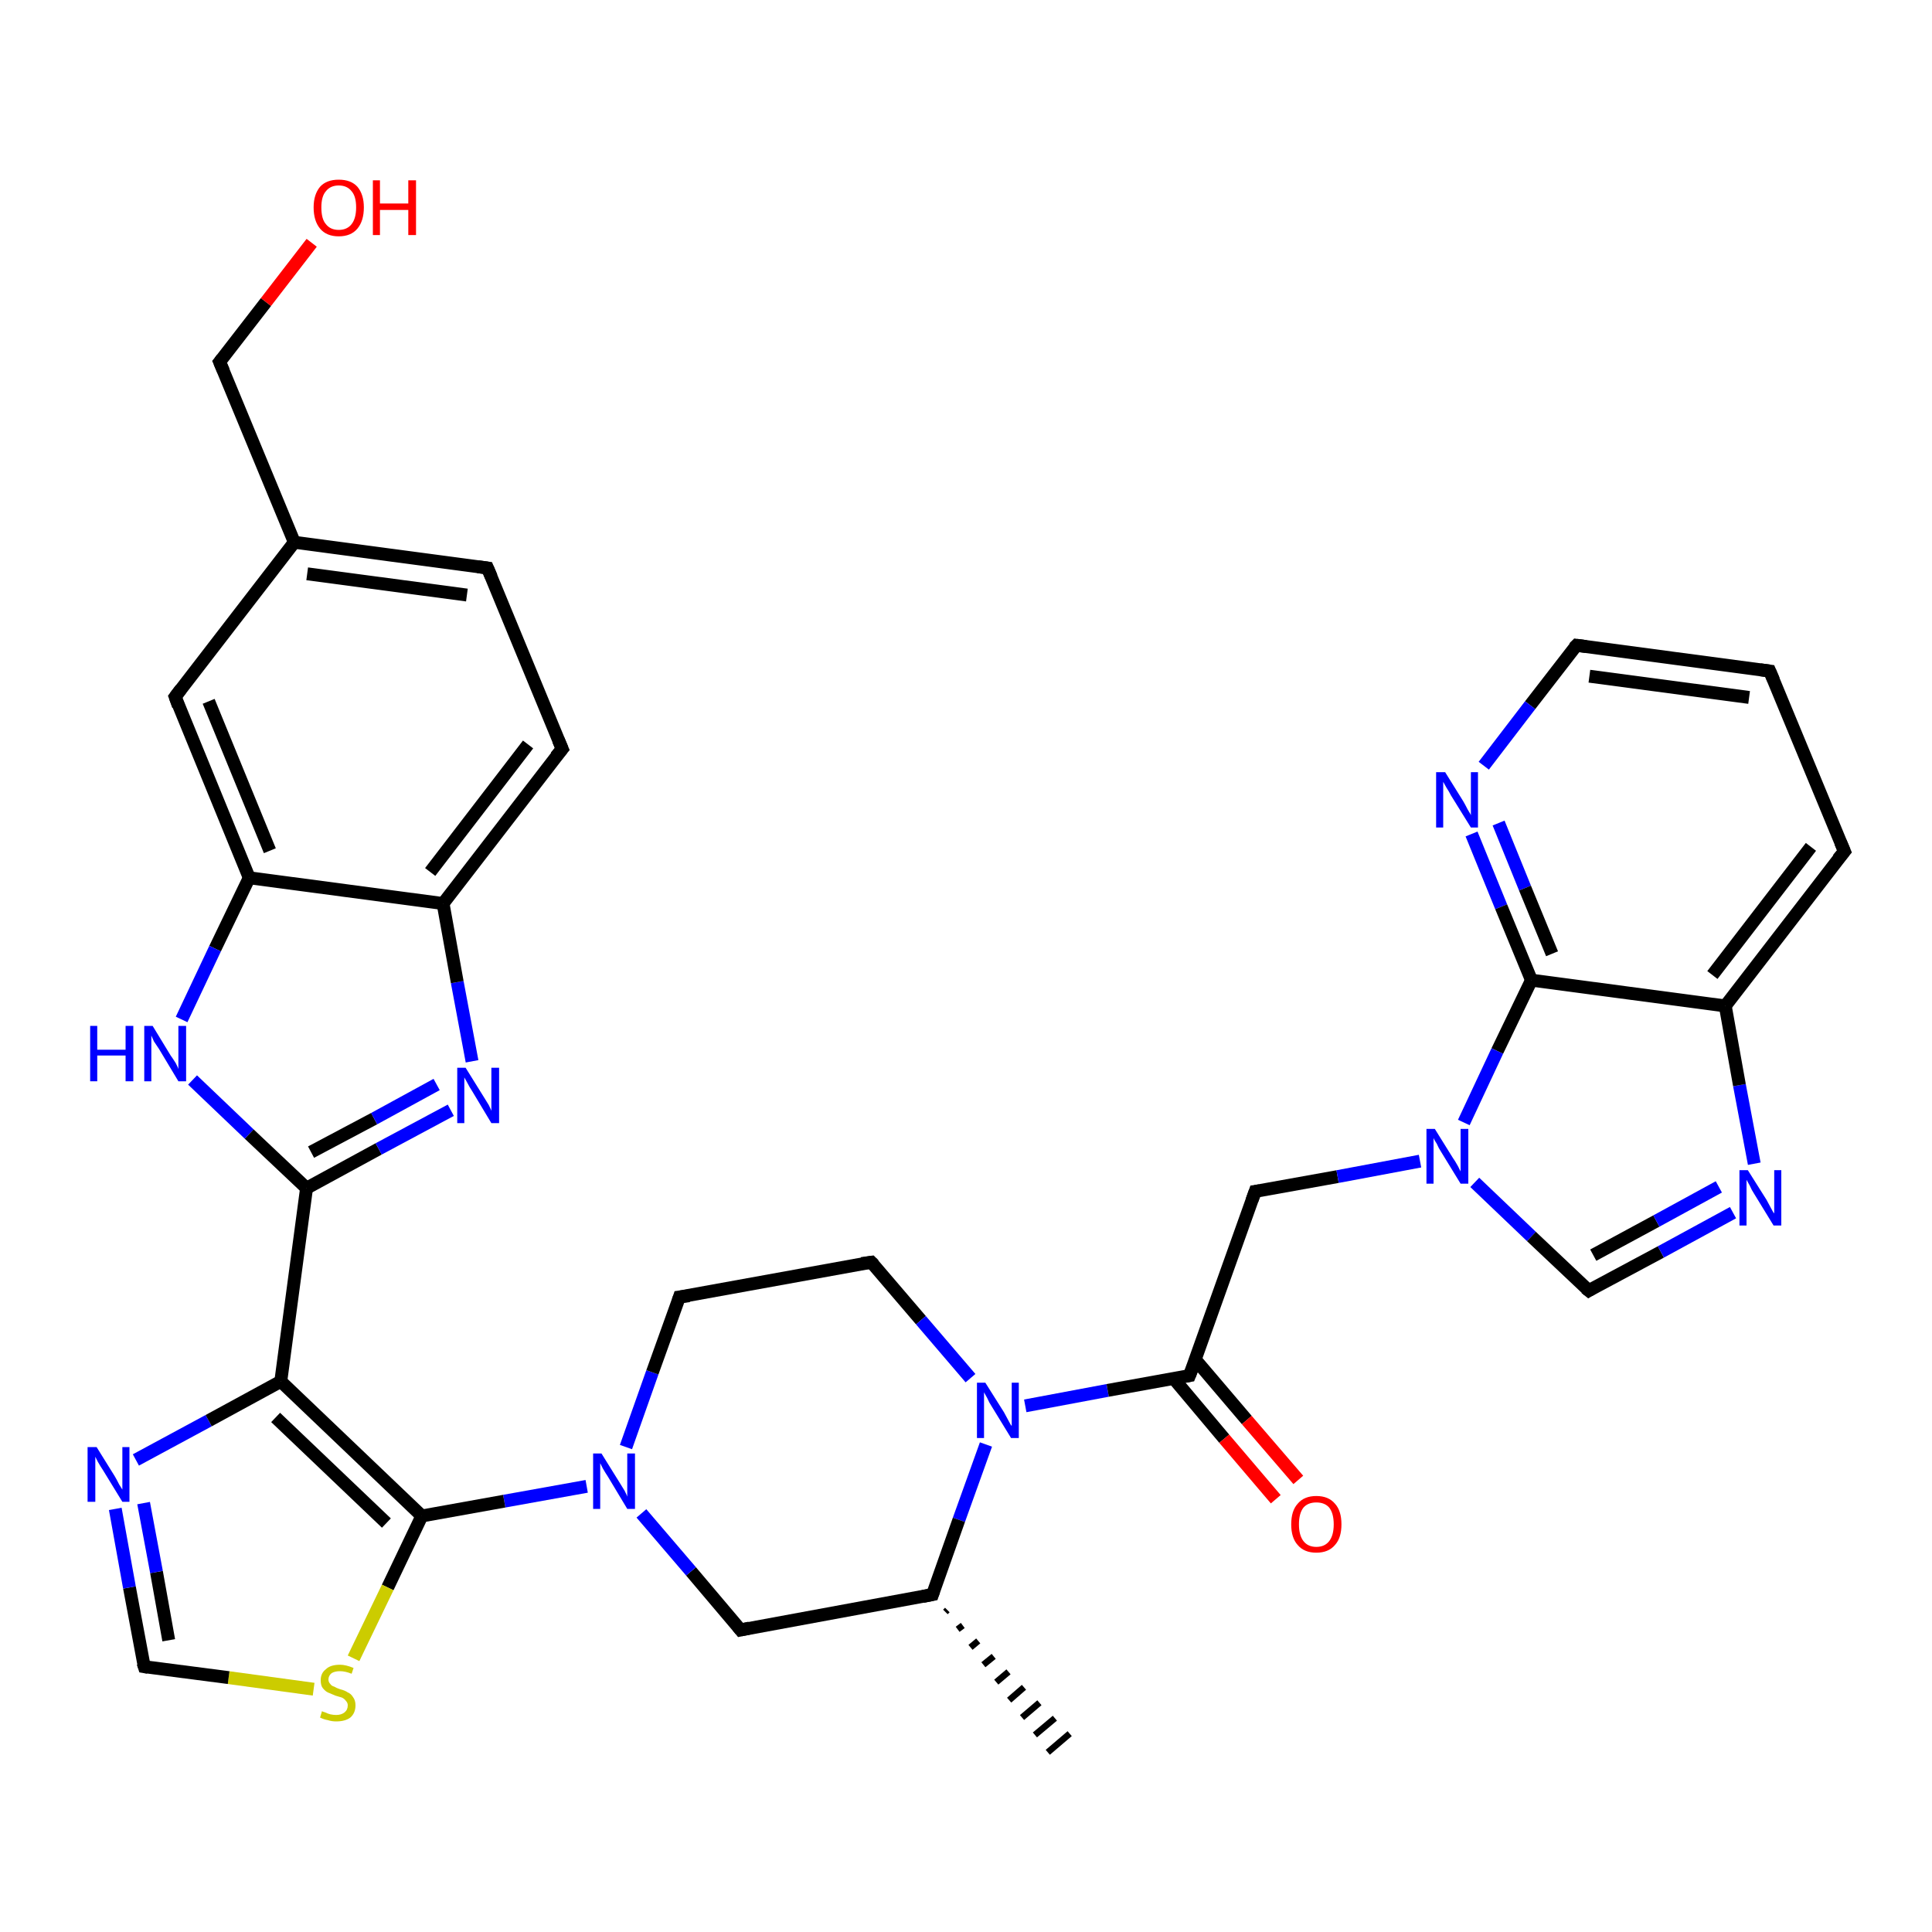 <?xml version='1.0' encoding='iso-8859-1'?>
<svg version='1.1' baseProfile='full'
              xmlns='http://www.w3.org/2000/svg'
                      xmlns:rdkit='http://www.rdkit.org/xml'
                      xmlns:xlink='http://www.w3.org/1999/xlink'
                  xml:space='preserve'
width='300px' height='300px' viewBox='0 0 300 300'>
<!-- END OF HEADER -->
<rect style='opacity:1.0;fill:#FFFFFF;stroke:none' width='300.0' height='300.0' x='0.0' y='0.0'> </rect>
<path class='bond-0 atom-1 atom-0' d='M 147.1,250.0 L 146.8,250.3' style='fill:none;fill-rule:evenodd;stroke:#000000;stroke-width:1.0px;stroke-linecap:butt;stroke-linejoin:miter;stroke-opacity:1' />
<path class='bond-0 atom-1 atom-0' d='M 149.5,252.4 L 148.7,253.0' style='fill:none;fill-rule:evenodd;stroke:#000000;stroke-width:1.0px;stroke-linecap:butt;stroke-linejoin:miter;stroke-opacity:1' />
<path class='bond-0 atom-1 atom-0' d='M 151.9,254.8 L 150.7,255.8' style='fill:none;fill-rule:evenodd;stroke:#000000;stroke-width:1.0px;stroke-linecap:butt;stroke-linejoin:miter;stroke-opacity:1' />
<path class='bond-0 atom-1 atom-0' d='M 154.3,257.2 L 152.7,258.5' style='fill:none;fill-rule:evenodd;stroke:#000000;stroke-width:1.0px;stroke-linecap:butt;stroke-linejoin:miter;stroke-opacity:1' />
<path class='bond-0 atom-1 atom-0' d='M 156.6,259.6 L 154.7,261.2' style='fill:none;fill-rule:evenodd;stroke:#000000;stroke-width:1.0px;stroke-linecap:butt;stroke-linejoin:miter;stroke-opacity:1' />
<path class='bond-0 atom-1 atom-0' d='M 159.0,262.0 L 156.7,264.0' style='fill:none;fill-rule:evenodd;stroke:#000000;stroke-width:1.0px;stroke-linecap:butt;stroke-linejoin:miter;stroke-opacity:1' />
<path class='bond-0 atom-1 atom-0' d='M 161.4,264.4 L 158.7,266.7' style='fill:none;fill-rule:evenodd;stroke:#000000;stroke-width:1.0px;stroke-linecap:butt;stroke-linejoin:miter;stroke-opacity:1' />
<path class='bond-0 atom-1 atom-0' d='M 163.8,266.8 L 160.7,269.4' style='fill:none;fill-rule:evenodd;stroke:#000000;stroke-width:1.0px;stroke-linecap:butt;stroke-linejoin:miter;stroke-opacity:1' />
<path class='bond-0 atom-1 atom-0' d='M 166.1,269.2 L 162.7,272.1' style='fill:none;fill-rule:evenodd;stroke:#000000;stroke-width:1.0px;stroke-linecap:butt;stroke-linejoin:miter;stroke-opacity:1' />
<path class='bond-1 atom-1 atom-2' d='M 144.8,247.6 L 115.0,253.1' style='fill:none;fill-rule:evenodd;stroke:#000000;stroke-width:2.0px;stroke-linecap:butt;stroke-linejoin:miter;stroke-opacity:1' />
<path class='bond-2 atom-2 atom-3' d='M 115.0,253.1 L 107.3,244.0' style='fill:none;fill-rule:evenodd;stroke:#000000;stroke-width:2.0px;stroke-linecap:butt;stroke-linejoin:miter;stroke-opacity:1' />
<path class='bond-2 atom-2 atom-3' d='M 107.3,244.0 L 99.6,235.0' style='fill:none;fill-rule:evenodd;stroke:#0000FF;stroke-width:2.0px;stroke-linecap:butt;stroke-linejoin:miter;stroke-opacity:1' />
<path class='bond-3 atom-3 atom-4' d='M 97.2,224.7 L 101.3,213.1' style='fill:none;fill-rule:evenodd;stroke:#0000FF;stroke-width:2.0px;stroke-linecap:butt;stroke-linejoin:miter;stroke-opacity:1' />
<path class='bond-3 atom-3 atom-4' d='M 101.3,213.1 L 105.5,201.4' style='fill:none;fill-rule:evenodd;stroke:#000000;stroke-width:2.0px;stroke-linecap:butt;stroke-linejoin:miter;stroke-opacity:1' />
<path class='bond-4 atom-4 atom-5' d='M 105.5,201.4 L 135.3,196.0' style='fill:none;fill-rule:evenodd;stroke:#000000;stroke-width:2.0px;stroke-linecap:butt;stroke-linejoin:miter;stroke-opacity:1' />
<path class='bond-5 atom-5 atom-6' d='M 135.3,196.0 L 143.0,205.0' style='fill:none;fill-rule:evenodd;stroke:#000000;stroke-width:2.0px;stroke-linecap:butt;stroke-linejoin:miter;stroke-opacity:1' />
<path class='bond-5 atom-5 atom-6' d='M 143.0,205.0 L 150.7,214.0' style='fill:none;fill-rule:evenodd;stroke:#0000FF;stroke-width:2.0px;stroke-linecap:butt;stroke-linejoin:miter;stroke-opacity:1' />
<path class='bond-6 atom-6 atom-7' d='M 159.2,218.3 L 172.0,215.9' style='fill:none;fill-rule:evenodd;stroke:#0000FF;stroke-width:2.0px;stroke-linecap:butt;stroke-linejoin:miter;stroke-opacity:1' />
<path class='bond-6 atom-6 atom-7' d='M 172.0,215.9 L 184.7,213.6' style='fill:none;fill-rule:evenodd;stroke:#000000;stroke-width:2.0px;stroke-linecap:butt;stroke-linejoin:miter;stroke-opacity:1' />
<path class='bond-7 atom-7 atom-8' d='M 182.2,214.0 L 190.1,223.4' style='fill:none;fill-rule:evenodd;stroke:#000000;stroke-width:2.0px;stroke-linecap:butt;stroke-linejoin:miter;stroke-opacity:1' />
<path class='bond-7 atom-7 atom-8' d='M 190.1,223.4 L 198.1,232.8' style='fill:none;fill-rule:evenodd;stroke:#FF0000;stroke-width:2.0px;stroke-linecap:butt;stroke-linejoin:miter;stroke-opacity:1' />
<path class='bond-7 atom-7 atom-8' d='M 185.6,211.1 L 193.6,220.5' style='fill:none;fill-rule:evenodd;stroke:#000000;stroke-width:2.0px;stroke-linecap:butt;stroke-linejoin:miter;stroke-opacity:1' />
<path class='bond-7 atom-7 atom-8' d='M 193.6,220.5 L 201.6,229.8' style='fill:none;fill-rule:evenodd;stroke:#FF0000;stroke-width:2.0px;stroke-linecap:butt;stroke-linejoin:miter;stroke-opacity:1' />
<path class='bond-8 atom-7 atom-9' d='M 184.7,213.6 L 194.9,185.0' style='fill:none;fill-rule:evenodd;stroke:#000000;stroke-width:2.0px;stroke-linecap:butt;stroke-linejoin:miter;stroke-opacity:1' />
<path class='bond-9 atom-9 atom-10' d='M 194.9,185.0 L 207.7,182.7' style='fill:none;fill-rule:evenodd;stroke:#000000;stroke-width:2.0px;stroke-linecap:butt;stroke-linejoin:miter;stroke-opacity:1' />
<path class='bond-9 atom-9 atom-10' d='M 207.7,182.7 L 220.5,180.3' style='fill:none;fill-rule:evenodd;stroke:#0000FF;stroke-width:2.0px;stroke-linecap:butt;stroke-linejoin:miter;stroke-opacity:1' />
<path class='bond-10 atom-10 atom-11' d='M 229.0,183.6 L 237.8,192.0' style='fill:none;fill-rule:evenodd;stroke:#0000FF;stroke-width:2.0px;stroke-linecap:butt;stroke-linejoin:miter;stroke-opacity:1' />
<path class='bond-10 atom-10 atom-11' d='M 237.8,192.0 L 246.7,200.4' style='fill:none;fill-rule:evenodd;stroke:#000000;stroke-width:2.0px;stroke-linecap:butt;stroke-linejoin:miter;stroke-opacity:1' />
<path class='bond-11 atom-11 atom-12' d='M 246.7,200.4 L 257.9,194.4' style='fill:none;fill-rule:evenodd;stroke:#000000;stroke-width:2.0px;stroke-linecap:butt;stroke-linejoin:miter;stroke-opacity:1' />
<path class='bond-11 atom-11 atom-12' d='M 257.9,194.4 L 269.1,188.3' style='fill:none;fill-rule:evenodd;stroke:#0000FF;stroke-width:2.0px;stroke-linecap:butt;stroke-linejoin:miter;stroke-opacity:1' />
<path class='bond-11 atom-11 atom-12' d='M 247.4,194.9 L 257.2,189.6' style='fill:none;fill-rule:evenodd;stroke:#000000;stroke-width:2.0px;stroke-linecap:butt;stroke-linejoin:miter;stroke-opacity:1' />
<path class='bond-11 atom-11 atom-12' d='M 257.2,189.6 L 266.9,184.3' style='fill:none;fill-rule:evenodd;stroke:#0000FF;stroke-width:2.0px;stroke-linecap:butt;stroke-linejoin:miter;stroke-opacity:1' />
<path class='bond-12 atom-12 atom-13' d='M 272.4,180.7 L 270.1,168.5' style='fill:none;fill-rule:evenodd;stroke:#0000FF;stroke-width:2.0px;stroke-linecap:butt;stroke-linejoin:miter;stroke-opacity:1' />
<path class='bond-12 atom-12 atom-13' d='M 270.1,168.5 L 267.9,156.2' style='fill:none;fill-rule:evenodd;stroke:#000000;stroke-width:2.0px;stroke-linecap:butt;stroke-linejoin:miter;stroke-opacity:1' />
<path class='bond-13 atom-13 atom-14' d='M 267.9,156.2 L 286.4,132.2' style='fill:none;fill-rule:evenodd;stroke:#000000;stroke-width:2.0px;stroke-linecap:butt;stroke-linejoin:miter;stroke-opacity:1' />
<path class='bond-13 atom-13 atom-14' d='M 265.9,151.4 L 281.2,131.5' style='fill:none;fill-rule:evenodd;stroke:#000000;stroke-width:2.0px;stroke-linecap:butt;stroke-linejoin:miter;stroke-opacity:1' />
<path class='bond-14 atom-14 atom-15' d='M 286.4,132.2 L 274.8,104.2' style='fill:none;fill-rule:evenodd;stroke:#000000;stroke-width:2.0px;stroke-linecap:butt;stroke-linejoin:miter;stroke-opacity:1' />
<path class='bond-15 atom-15 atom-16' d='M 274.8,104.2 L 244.8,100.2' style='fill:none;fill-rule:evenodd;stroke:#000000;stroke-width:2.0px;stroke-linecap:butt;stroke-linejoin:miter;stroke-opacity:1' />
<path class='bond-15 atom-15 atom-16' d='M 271.6,108.3 L 246.8,105.0' style='fill:none;fill-rule:evenodd;stroke:#000000;stroke-width:2.0px;stroke-linecap:butt;stroke-linejoin:miter;stroke-opacity:1' />
<path class='bond-16 atom-16 atom-17' d='M 244.8,100.2 L 237.6,109.5' style='fill:none;fill-rule:evenodd;stroke:#000000;stroke-width:2.0px;stroke-linecap:butt;stroke-linejoin:miter;stroke-opacity:1' />
<path class='bond-16 atom-16 atom-17' d='M 237.6,109.5 L 230.4,118.9' style='fill:none;fill-rule:evenodd;stroke:#0000FF;stroke-width:2.0px;stroke-linecap:butt;stroke-linejoin:miter;stroke-opacity:1' />
<path class='bond-17 atom-17 atom-18' d='M 228.5,129.5 L 233.1,140.8' style='fill:none;fill-rule:evenodd;stroke:#0000FF;stroke-width:2.0px;stroke-linecap:butt;stroke-linejoin:miter;stroke-opacity:1' />
<path class='bond-17 atom-17 atom-18' d='M 233.1,140.8 L 237.8,152.2' style='fill:none;fill-rule:evenodd;stroke:#000000;stroke-width:2.0px;stroke-linecap:butt;stroke-linejoin:miter;stroke-opacity:1' />
<path class='bond-17 atom-17 atom-18' d='M 232.7,127.8 L 236.8,137.9' style='fill:none;fill-rule:evenodd;stroke:#0000FF;stroke-width:2.0px;stroke-linecap:butt;stroke-linejoin:miter;stroke-opacity:1' />
<path class='bond-17 atom-17 atom-18' d='M 236.8,137.9 L 241.0,148.1' style='fill:none;fill-rule:evenodd;stroke:#000000;stroke-width:2.0px;stroke-linecap:butt;stroke-linejoin:miter;stroke-opacity:1' />
<path class='bond-18 atom-3 atom-19' d='M 91.1,230.8 L 78.3,233.1' style='fill:none;fill-rule:evenodd;stroke:#0000FF;stroke-width:2.0px;stroke-linecap:butt;stroke-linejoin:miter;stroke-opacity:1' />
<path class='bond-18 atom-3 atom-19' d='M 78.3,233.1 L 65.5,235.4' style='fill:none;fill-rule:evenodd;stroke:#000000;stroke-width:2.0px;stroke-linecap:butt;stroke-linejoin:miter;stroke-opacity:1' />
<path class='bond-19 atom-19 atom-20' d='M 65.5,235.4 L 60.2,246.5' style='fill:none;fill-rule:evenodd;stroke:#000000;stroke-width:2.0px;stroke-linecap:butt;stroke-linejoin:miter;stroke-opacity:1' />
<path class='bond-19 atom-19 atom-20' d='M 60.2,246.5 L 54.9,257.5' style='fill:none;fill-rule:evenodd;stroke:#CCCC00;stroke-width:2.0px;stroke-linecap:butt;stroke-linejoin:miter;stroke-opacity:1' />
<path class='bond-20 atom-20 atom-21' d='M 48.7,262.3 L 35.5,260.5' style='fill:none;fill-rule:evenodd;stroke:#CCCC00;stroke-width:2.0px;stroke-linecap:butt;stroke-linejoin:miter;stroke-opacity:1' />
<path class='bond-20 atom-20 atom-21' d='M 35.5,260.5 L 22.4,258.8' style='fill:none;fill-rule:evenodd;stroke:#000000;stroke-width:2.0px;stroke-linecap:butt;stroke-linejoin:miter;stroke-opacity:1' />
<path class='bond-21 atom-21 atom-22' d='M 22.4,258.8 L 20.1,246.5' style='fill:none;fill-rule:evenodd;stroke:#000000;stroke-width:2.0px;stroke-linecap:butt;stroke-linejoin:miter;stroke-opacity:1' />
<path class='bond-21 atom-21 atom-22' d='M 20.1,246.5 L 17.9,234.3' style='fill:none;fill-rule:evenodd;stroke:#0000FF;stroke-width:2.0px;stroke-linecap:butt;stroke-linejoin:miter;stroke-opacity:1' />
<path class='bond-21 atom-21 atom-22' d='M 26.2,254.7 L 24.3,244.1' style='fill:none;fill-rule:evenodd;stroke:#000000;stroke-width:2.0px;stroke-linecap:butt;stroke-linejoin:miter;stroke-opacity:1' />
<path class='bond-21 atom-21 atom-22' d='M 24.3,244.1 L 22.3,233.4' style='fill:none;fill-rule:evenodd;stroke:#0000FF;stroke-width:2.0px;stroke-linecap:butt;stroke-linejoin:miter;stroke-opacity:1' />
<path class='bond-22 atom-22 atom-23' d='M 21.1,226.7 L 32.4,220.6' style='fill:none;fill-rule:evenodd;stroke:#0000FF;stroke-width:2.0px;stroke-linecap:butt;stroke-linejoin:miter;stroke-opacity:1' />
<path class='bond-22 atom-22 atom-23' d='M 32.4,220.6 L 43.6,214.5' style='fill:none;fill-rule:evenodd;stroke:#000000;stroke-width:2.0px;stroke-linecap:butt;stroke-linejoin:miter;stroke-opacity:1' />
<path class='bond-23 atom-23 atom-24' d='M 43.6,214.5 L 47.6,184.5' style='fill:none;fill-rule:evenodd;stroke:#000000;stroke-width:2.0px;stroke-linecap:butt;stroke-linejoin:miter;stroke-opacity:1' />
<path class='bond-24 atom-24 atom-25' d='M 47.6,184.5 L 58.8,178.4' style='fill:none;fill-rule:evenodd;stroke:#000000;stroke-width:2.0px;stroke-linecap:butt;stroke-linejoin:miter;stroke-opacity:1' />
<path class='bond-24 atom-24 atom-25' d='M 58.8,178.4 L 70.0,172.4' style='fill:none;fill-rule:evenodd;stroke:#0000FF;stroke-width:2.0px;stroke-linecap:butt;stroke-linejoin:miter;stroke-opacity:1' />
<path class='bond-24 atom-24 atom-25' d='M 48.3,178.9 L 58.1,173.7' style='fill:none;fill-rule:evenodd;stroke:#000000;stroke-width:2.0px;stroke-linecap:butt;stroke-linejoin:miter;stroke-opacity:1' />
<path class='bond-24 atom-24 atom-25' d='M 58.1,173.7 L 67.8,168.4' style='fill:none;fill-rule:evenodd;stroke:#0000FF;stroke-width:2.0px;stroke-linecap:butt;stroke-linejoin:miter;stroke-opacity:1' />
<path class='bond-25 atom-25 atom-26' d='M 73.3,164.8 L 71.0,152.5' style='fill:none;fill-rule:evenodd;stroke:#0000FF;stroke-width:2.0px;stroke-linecap:butt;stroke-linejoin:miter;stroke-opacity:1' />
<path class='bond-25 atom-25 atom-26' d='M 71.0,152.5 L 68.8,140.3' style='fill:none;fill-rule:evenodd;stroke:#000000;stroke-width:2.0px;stroke-linecap:butt;stroke-linejoin:miter;stroke-opacity:1' />
<path class='bond-26 atom-26 atom-27' d='M 68.8,140.3 L 87.3,116.3' style='fill:none;fill-rule:evenodd;stroke:#000000;stroke-width:2.0px;stroke-linecap:butt;stroke-linejoin:miter;stroke-opacity:1' />
<path class='bond-26 atom-26 atom-27' d='M 66.8,135.4 L 82.0,115.6' style='fill:none;fill-rule:evenodd;stroke:#000000;stroke-width:2.0px;stroke-linecap:butt;stroke-linejoin:miter;stroke-opacity:1' />
<path class='bond-27 atom-27 atom-28' d='M 87.3,116.3 L 75.7,88.2' style='fill:none;fill-rule:evenodd;stroke:#000000;stroke-width:2.0px;stroke-linecap:butt;stroke-linejoin:miter;stroke-opacity:1' />
<path class='bond-28 atom-28 atom-29' d='M 75.7,88.2 L 45.7,84.2' style='fill:none;fill-rule:evenodd;stroke:#000000;stroke-width:2.0px;stroke-linecap:butt;stroke-linejoin:miter;stroke-opacity:1' />
<path class='bond-28 atom-28 atom-29' d='M 72.5,92.4 L 47.7,89.1' style='fill:none;fill-rule:evenodd;stroke:#000000;stroke-width:2.0px;stroke-linecap:butt;stroke-linejoin:miter;stroke-opacity:1' />
<path class='bond-29 atom-29 atom-30' d='M 45.7,84.2 L 34.1,56.2' style='fill:none;fill-rule:evenodd;stroke:#000000;stroke-width:2.0px;stroke-linecap:butt;stroke-linejoin:miter;stroke-opacity:1' />
<path class='bond-30 atom-30 atom-31' d='M 34.1,56.2 L 41.3,46.9' style='fill:none;fill-rule:evenodd;stroke:#000000;stroke-width:2.0px;stroke-linecap:butt;stroke-linejoin:miter;stroke-opacity:1' />
<path class='bond-30 atom-30 atom-31' d='M 41.3,46.9 L 48.4,37.7' style='fill:none;fill-rule:evenodd;stroke:#FF0000;stroke-width:2.0px;stroke-linecap:butt;stroke-linejoin:miter;stroke-opacity:1' />
<path class='bond-31 atom-29 atom-32' d='M 45.7,84.2 L 27.2,108.2' style='fill:none;fill-rule:evenodd;stroke:#000000;stroke-width:2.0px;stroke-linecap:butt;stroke-linejoin:miter;stroke-opacity:1' />
<path class='bond-32 atom-32 atom-33' d='M 27.2,108.2 L 38.7,136.3' style='fill:none;fill-rule:evenodd;stroke:#000000;stroke-width:2.0px;stroke-linecap:butt;stroke-linejoin:miter;stroke-opacity:1' />
<path class='bond-32 atom-32 atom-33' d='M 32.4,108.9 L 41.9,132.1' style='fill:none;fill-rule:evenodd;stroke:#000000;stroke-width:2.0px;stroke-linecap:butt;stroke-linejoin:miter;stroke-opacity:1' />
<path class='bond-33 atom-33 atom-34' d='M 38.7,136.3 L 33.4,147.3' style='fill:none;fill-rule:evenodd;stroke:#000000;stroke-width:2.0px;stroke-linecap:butt;stroke-linejoin:miter;stroke-opacity:1' />
<path class='bond-33 atom-33 atom-34' d='M 33.4,147.3 L 28.2,158.3' style='fill:none;fill-rule:evenodd;stroke:#0000FF;stroke-width:2.0px;stroke-linecap:butt;stroke-linejoin:miter;stroke-opacity:1' />
<path class='bond-34 atom-6 atom-1' d='M 153.1,224.3 L 148.9,236.0' style='fill:none;fill-rule:evenodd;stroke:#0000FF;stroke-width:2.0px;stroke-linecap:butt;stroke-linejoin:miter;stroke-opacity:1' />
<path class='bond-34 atom-6 atom-1' d='M 148.9,236.0 L 144.8,247.6' style='fill:none;fill-rule:evenodd;stroke:#000000;stroke-width:2.0px;stroke-linecap:butt;stroke-linejoin:miter;stroke-opacity:1' />
<path class='bond-35 atom-18 atom-10' d='M 237.8,152.2 L 232.5,163.2' style='fill:none;fill-rule:evenodd;stroke:#000000;stroke-width:2.0px;stroke-linecap:butt;stroke-linejoin:miter;stroke-opacity:1' />
<path class='bond-35 atom-18 atom-10' d='M 232.5,163.2 L 227.3,174.3' style='fill:none;fill-rule:evenodd;stroke:#0000FF;stroke-width:2.0px;stroke-linecap:butt;stroke-linejoin:miter;stroke-opacity:1' />
<path class='bond-36 atom-23 atom-19' d='M 43.6,214.5 L 65.5,235.4' style='fill:none;fill-rule:evenodd;stroke:#000000;stroke-width:2.0px;stroke-linecap:butt;stroke-linejoin:miter;stroke-opacity:1' />
<path class='bond-36 atom-23 atom-19' d='M 42.8,220.1 L 60.0,236.5' style='fill:none;fill-rule:evenodd;stroke:#000000;stroke-width:2.0px;stroke-linecap:butt;stroke-linejoin:miter;stroke-opacity:1' />
<path class='bond-37 atom-34 atom-24' d='M 29.9,167.7 L 38.7,176.1' style='fill:none;fill-rule:evenodd;stroke:#0000FF;stroke-width:2.0px;stroke-linecap:butt;stroke-linejoin:miter;stroke-opacity:1' />
<path class='bond-37 atom-34 atom-24' d='M 38.7,176.1 L 47.6,184.5' style='fill:none;fill-rule:evenodd;stroke:#000000;stroke-width:2.0px;stroke-linecap:butt;stroke-linejoin:miter;stroke-opacity:1' />
<path class='bond-38 atom-18 atom-13' d='M 237.8,152.2 L 267.9,156.2' style='fill:none;fill-rule:evenodd;stroke:#000000;stroke-width:2.0px;stroke-linecap:butt;stroke-linejoin:miter;stroke-opacity:1' />
<path class='bond-39 atom-33 atom-26' d='M 38.7,136.3 L 68.8,140.3' style='fill:none;fill-rule:evenodd;stroke:#000000;stroke-width:2.0px;stroke-linecap:butt;stroke-linejoin:miter;stroke-opacity:1' />
<path d='M 143.3,247.9 L 144.8,247.6 L 145.0,247.0' style='fill:none;stroke:#000000;stroke-width:2.0px;stroke-linecap:butt;stroke-linejoin:miter;stroke-opacity:1;' />
<path d='M 116.4,252.8 L 115.0,253.1 L 114.6,252.6' style='fill:none;stroke:#000000;stroke-width:2.0px;stroke-linecap:butt;stroke-linejoin:miter;stroke-opacity:1;' />
<path d='M 105.3,202.0 L 105.5,201.4 L 107.0,201.2' style='fill:none;stroke:#000000;stroke-width:2.0px;stroke-linecap:butt;stroke-linejoin:miter;stroke-opacity:1;' />
<path d='M 133.8,196.2 L 135.3,196.0 L 135.7,196.4' style='fill:none;stroke:#000000;stroke-width:2.0px;stroke-linecap:butt;stroke-linejoin:miter;stroke-opacity:1;' />
<path d='M 184.1,213.7 L 184.7,213.6 L 185.3,212.1' style='fill:none;stroke:#000000;stroke-width:2.0px;stroke-linecap:butt;stroke-linejoin:miter;stroke-opacity:1;' />
<path d='M 194.4,186.4 L 194.9,185.0 L 195.6,184.9' style='fill:none;stroke:#000000;stroke-width:2.0px;stroke-linecap:butt;stroke-linejoin:miter;stroke-opacity:1;' />
<path d='M 246.2,200.0 L 246.7,200.4 L 247.2,200.1' style='fill:none;stroke:#000000;stroke-width:2.0px;stroke-linecap:butt;stroke-linejoin:miter;stroke-opacity:1;' />
<path d='M 285.4,133.4 L 286.4,132.2 L 285.8,130.8' style='fill:none;stroke:#000000;stroke-width:2.0px;stroke-linecap:butt;stroke-linejoin:miter;stroke-opacity:1;' />
<path d='M 275.4,105.6 L 274.8,104.2 L 273.3,104.0' style='fill:none;stroke:#000000;stroke-width:2.0px;stroke-linecap:butt;stroke-linejoin:miter;stroke-opacity:1;' />
<path d='M 246.3,100.4 L 244.8,100.2 L 244.4,100.6' style='fill:none;stroke:#000000;stroke-width:2.0px;stroke-linecap:butt;stroke-linejoin:miter;stroke-opacity:1;' />
<path d='M 23.0,258.9 L 22.4,258.8 L 22.2,258.2' style='fill:none;stroke:#000000;stroke-width:2.0px;stroke-linecap:butt;stroke-linejoin:miter;stroke-opacity:1;' />
<path d='M 86.3,117.5 L 87.3,116.3 L 86.7,114.9' style='fill:none;stroke:#000000;stroke-width:2.0px;stroke-linecap:butt;stroke-linejoin:miter;stroke-opacity:1;' />
<path d='M 76.3,89.6 L 75.7,88.2 L 74.2,88.0' style='fill:none;stroke:#000000;stroke-width:2.0px;stroke-linecap:butt;stroke-linejoin:miter;stroke-opacity:1;' />
<path d='M 34.7,57.6 L 34.1,56.2 L 34.5,55.7' style='fill:none;stroke:#000000;stroke-width:2.0px;stroke-linecap:butt;stroke-linejoin:miter;stroke-opacity:1;' />
<path d='M 28.1,107.0 L 27.2,108.2 L 27.7,109.6' style='fill:none;stroke:#000000;stroke-width:2.0px;stroke-linecap:butt;stroke-linejoin:miter;stroke-opacity:1;' />
<path class='atom-3' d='M 93.4 225.7
L 96.2 230.2
Q 96.5 230.7, 97.0 231.5
Q 97.4 232.3, 97.4 232.4
L 97.4 225.7
L 98.6 225.7
L 98.6 234.3
L 97.4 234.3
L 94.4 229.3
Q 94.0 228.7, 93.6 228.0
Q 93.3 227.4, 93.2 227.2
L 93.2 234.3
L 92.1 234.3
L 92.1 225.7
L 93.4 225.7
' fill='#0000FF'/>
<path class='atom-6' d='M 153.0 214.7
L 155.9 219.3
Q 156.1 219.7, 156.6 220.6
Q 157.0 221.4, 157.1 221.4
L 157.1 214.7
L 158.2 214.7
L 158.2 223.3
L 157.0 223.3
L 154.0 218.4
Q 153.6 217.8, 153.3 217.1
Q 152.9 216.4, 152.8 216.2
L 152.8 223.3
L 151.7 223.3
L 151.7 214.7
L 153.0 214.7
' fill='#0000FF'/>
<path class='atom-8' d='M 200.5 236.7
Q 200.5 234.6, 201.5 233.5
Q 202.5 232.3, 204.4 232.3
Q 206.3 232.3, 207.3 233.5
Q 208.3 234.6, 208.3 236.7
Q 208.3 238.8, 207.3 239.9
Q 206.3 241.1, 204.4 241.1
Q 202.5 241.1, 201.5 239.9
Q 200.5 238.8, 200.5 236.7
M 204.4 240.2
Q 205.7 240.2, 206.4 239.3
Q 207.1 238.4, 207.1 236.7
Q 207.1 235.0, 206.4 234.1
Q 205.7 233.3, 204.4 233.3
Q 203.1 233.3, 202.4 234.1
Q 201.7 235.0, 201.7 236.7
Q 201.7 238.4, 202.4 239.3
Q 203.1 240.2, 204.4 240.2
' fill='#FF0000'/>
<path class='atom-10' d='M 222.8 175.3
L 225.6 179.8
Q 225.9 180.2, 226.4 181.1
Q 226.8 181.9, 226.8 181.9
L 226.8 175.3
L 228.0 175.3
L 228.0 183.8
L 226.8 183.8
L 223.8 178.9
Q 223.4 178.3, 223.1 177.6
Q 222.7 177.0, 222.6 176.7
L 222.6 183.8
L 221.5 183.8
L 221.5 175.3
L 222.8 175.3
' fill='#0000FF'/>
<path class='atom-12' d='M 271.4 181.7
L 274.3 186.3
Q 274.5 186.7, 275.0 187.6
Q 275.4 188.4, 275.5 188.4
L 275.5 181.7
L 276.6 181.7
L 276.6 190.3
L 275.4 190.3
L 272.4 185.4
Q 272.0 184.8, 271.7 184.1
Q 271.3 183.4, 271.2 183.2
L 271.2 190.3
L 270.1 190.3
L 270.1 181.7
L 271.4 181.7
' fill='#0000FF'/>
<path class='atom-17' d='M 224.4 119.9
L 227.2 124.4
Q 227.5 124.9, 227.9 125.7
Q 228.4 126.5, 228.4 126.6
L 228.4 119.9
L 229.5 119.9
L 229.5 128.5
L 228.4 128.5
L 225.3 123.5
Q 225.0 122.9, 224.6 122.3
Q 224.2 121.6, 224.1 121.4
L 224.1 128.5
L 223.0 128.5
L 223.0 119.9
L 224.4 119.9
' fill='#0000FF'/>
<path class='atom-20' d='M 50.0 265.7
Q 50.1 265.8, 50.5 265.9
Q 50.9 266.1, 51.3 266.2
Q 51.8 266.3, 52.2 266.3
Q 53.0 266.3, 53.5 265.9
Q 54.0 265.5, 54.0 264.8
Q 54.0 264.4, 53.7 264.1
Q 53.5 263.8, 53.1 263.6
Q 52.8 263.5, 52.1 263.3
Q 51.4 263.0, 50.9 262.8
Q 50.5 262.6, 50.1 262.1
Q 49.8 261.7, 49.8 260.9
Q 49.8 259.8, 50.6 259.2
Q 51.3 258.5, 52.8 258.5
Q 53.7 258.5, 54.9 259.0
L 54.6 259.9
Q 53.6 259.5, 52.8 259.5
Q 52.0 259.5, 51.5 259.8
Q 51.0 260.2, 51.0 260.8
Q 51.0 261.2, 51.3 261.5
Q 51.5 261.8, 51.9 261.9
Q 52.2 262.1, 52.8 262.3
Q 53.6 262.5, 54.0 262.8
Q 54.5 263.0, 54.8 263.5
Q 55.2 264.0, 55.2 264.8
Q 55.2 266.0, 54.4 266.7
Q 53.6 267.3, 52.2 267.3
Q 51.5 267.3, 50.9 267.1
Q 50.3 267.0, 49.7 266.7
L 50.0 265.7
' fill='#CCCC00'/>
<path class='atom-22' d='M 15.0 224.7
L 17.8 229.2
Q 18.1 229.7, 18.5 230.5
Q 19.0 231.3, 19.0 231.3
L 19.0 224.7
L 20.1 224.7
L 20.1 233.2
L 19.0 233.2
L 16.0 228.3
Q 15.6 227.7, 15.2 227.0
Q 14.9 226.4, 14.8 226.2
L 14.8 233.2
L 13.6 233.2
L 13.6 224.7
L 15.0 224.7
' fill='#0000FF'/>
<path class='atom-25' d='M 72.3 165.8
L 75.1 170.3
Q 75.4 170.8, 75.9 171.6
Q 76.3 172.4, 76.3 172.5
L 76.3 165.8
L 77.5 165.8
L 77.5 174.4
L 76.3 174.4
L 73.3 169.4
Q 72.9 168.8, 72.6 168.2
Q 72.2 167.5, 72.1 167.3
L 72.1 174.4
L 71.0 174.4
L 71.0 165.8
L 72.3 165.8
' fill='#0000FF'/>
<path class='atom-31' d='M 48.7 32.2
Q 48.7 30.2, 49.7 29.0
Q 50.7 27.9, 52.6 27.9
Q 54.5 27.9, 55.5 29.0
Q 56.5 30.2, 56.5 32.2
Q 56.5 34.3, 55.5 35.5
Q 54.5 36.7, 52.6 36.7
Q 50.7 36.7, 49.7 35.5
Q 48.7 34.3, 48.7 32.2
M 52.6 35.7
Q 53.9 35.7, 54.6 34.8
Q 55.3 33.9, 55.3 32.2
Q 55.3 30.5, 54.6 29.7
Q 53.9 28.8, 52.6 28.8
Q 51.3 28.8, 50.6 29.7
Q 49.9 30.5, 49.9 32.2
Q 49.9 34.0, 50.6 34.8
Q 51.3 35.7, 52.6 35.7
' fill='#FF0000'/>
<path class='atom-31' d='M 57.9 28.0
L 59.0 28.0
L 59.0 31.6
L 63.4 31.6
L 63.4 28.0
L 64.6 28.0
L 64.6 36.5
L 63.4 36.5
L 63.4 32.6
L 59.0 32.6
L 59.0 36.5
L 57.9 36.5
L 57.9 28.0
' fill='#FF0000'/>
<path class='atom-34' d='M 14.0 159.3
L 15.1 159.3
L 15.1 163.0
L 19.5 163.0
L 19.5 159.3
L 20.7 159.3
L 20.7 167.9
L 19.5 167.9
L 19.5 163.9
L 15.1 163.9
L 15.1 167.9
L 14.0 167.9
L 14.0 159.3
' fill='#0000FF'/>
<path class='atom-34' d='M 23.7 159.3
L 26.5 163.9
Q 26.8 164.3, 27.3 165.1
Q 27.7 165.9, 27.7 166.0
L 27.7 159.3
L 28.9 159.3
L 28.9 167.9
L 27.7 167.9
L 24.7 162.9
Q 24.3 162.3, 23.9 161.7
Q 23.6 161.0, 23.5 160.8
L 23.5 167.9
L 22.4 167.9
L 22.4 159.3
L 23.7 159.3
' fill='#0000FF'/>
</svg>
